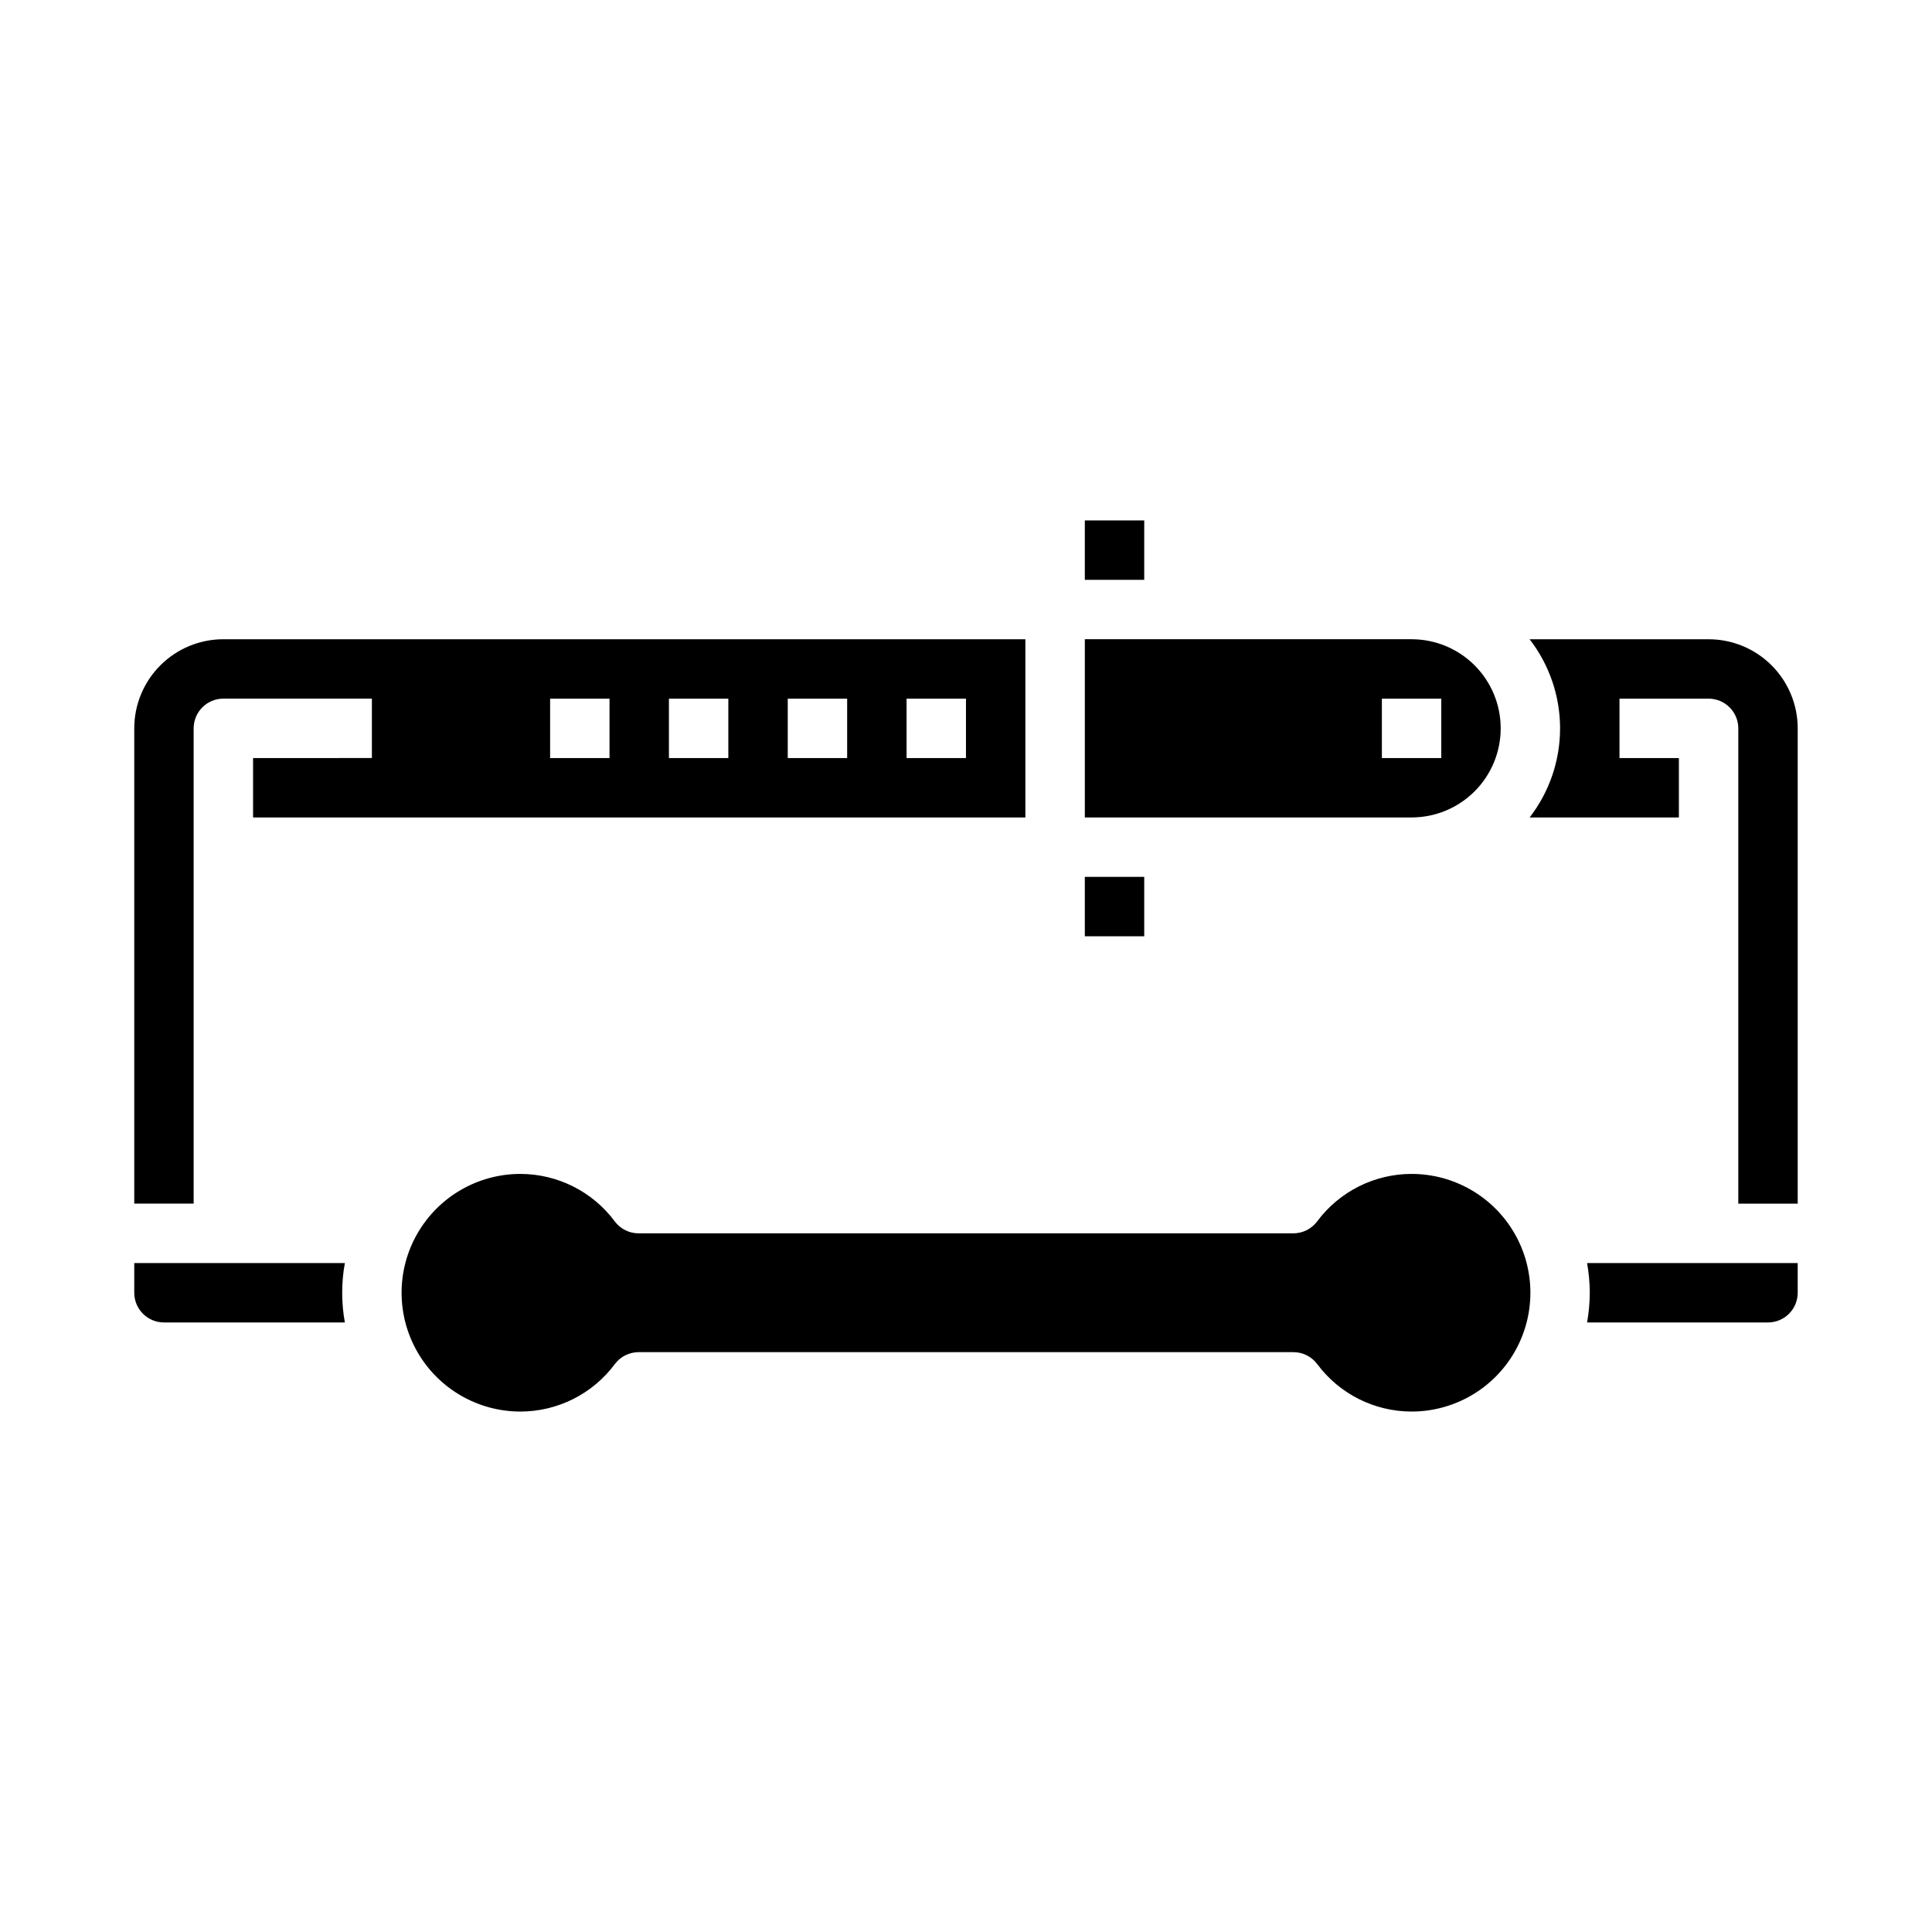 <?xml version="1.0" encoding="UTF-8"?>
<!-- Uploaded to: SVG Repo, www.svgrepo.com, Generator: SVG Repo Mixer Tools -->
<svg fill="#000000" width="800px" height="800px" version="1.1" viewBox="144 144 512 512" xmlns="http://www.w3.org/2000/svg">
 <g>
  <path d="m541.7 337.02c0-6.266-2.488-12.27-6.918-16.699-4.43-4.43-10.434-6.918-16.699-6.918h-86.59v47.23h86.59c6.266 0 12.27-2.488 16.699-6.914 4.43-4.43 6.918-10.438 6.918-16.699zm-31.488-7.871h15.742v15.742h-15.742z"/>
  <path d="m431.49 376.38h15.742v15.742h-15.742z"/>
  <path d="m195.32 337.02c0-4.348 3.527-7.875 7.875-7.875h39.359v15.742l-31.488 0.004v15.742h204.67v-47.23h-212.54c-6.266 0-12.273 2.488-16.699 6.918-4.43 4.43-6.918 10.434-6.918 16.699v125.95h15.742zm188.93-7.871h15.742v15.742h-15.742zm-31.488 0h15.742v15.742h-15.742zm-31.488 0h15.742v15.742h-15.742zm-31.488 0h15.742v15.742h-15.742z"/>
  <path d="m431.49 281.92h15.742v15.742h-15.742z"/>
  <path d="m565.31 486.59c-0.016 2.641-0.254 5.273-0.711 7.871h47.941c2.09 0 4.09-0.828 5.566-2.305s2.305-3.477 2.305-5.566v-7.871h-55.812c0.457 2.598 0.695 5.234 0.711 7.871z"/>
  <path d="m179.58 478.72v7.871c0 2.09 0.828 4.09 2.305 5.566 1.477 1.477 3.481 2.305 5.566 2.305h47.941c-0.945-5.203-0.945-10.535 0-15.742z"/>
  <path d="m518.08 455.1c-9.867 0.008-19.148 4.676-25.031 12.598-1.488 1.98-3.82 3.148-6.297 3.148h-173.52c-2.481 0-4.812-1.168-6.301-3.148-5.879-7.918-15.156-12.586-25.016-12.598-11.25 0-21.645 6.004-27.27 15.746-5.625 9.742-5.625 21.746 0 31.488 5.625 9.742 16.02 15.742 27.27 15.742 9.867-0.004 19.148-4.676 25.035-12.594 1.484-1.984 3.816-3.148 6.297-3.148h173.52c2.477 0 4.809 1.164 6.297 3.148 5.879 7.914 15.156 12.586 25.016 12.594 11.25 0 21.645-6 27.27-15.742 5.625-9.742 5.625-21.746 0-31.488-5.625-9.742-16.02-15.746-27.27-15.746z"/>
  <path d="m596.8 313.41h-47.438c5.234 6.758 8.074 15.066 8.074 23.617 0 8.547-2.84 16.855-8.074 23.613h39.562v-15.742h-15.742v-15.746h23.617c2.086 0 4.09 0.832 5.566 2.309 1.473 1.477 2.305 3.477 2.305 5.566v125.95h15.742v-125.95c0-6.266-2.488-12.27-6.914-16.699-4.43-4.43-10.438-6.918-16.699-6.918z"/>
 </g>
</svg>